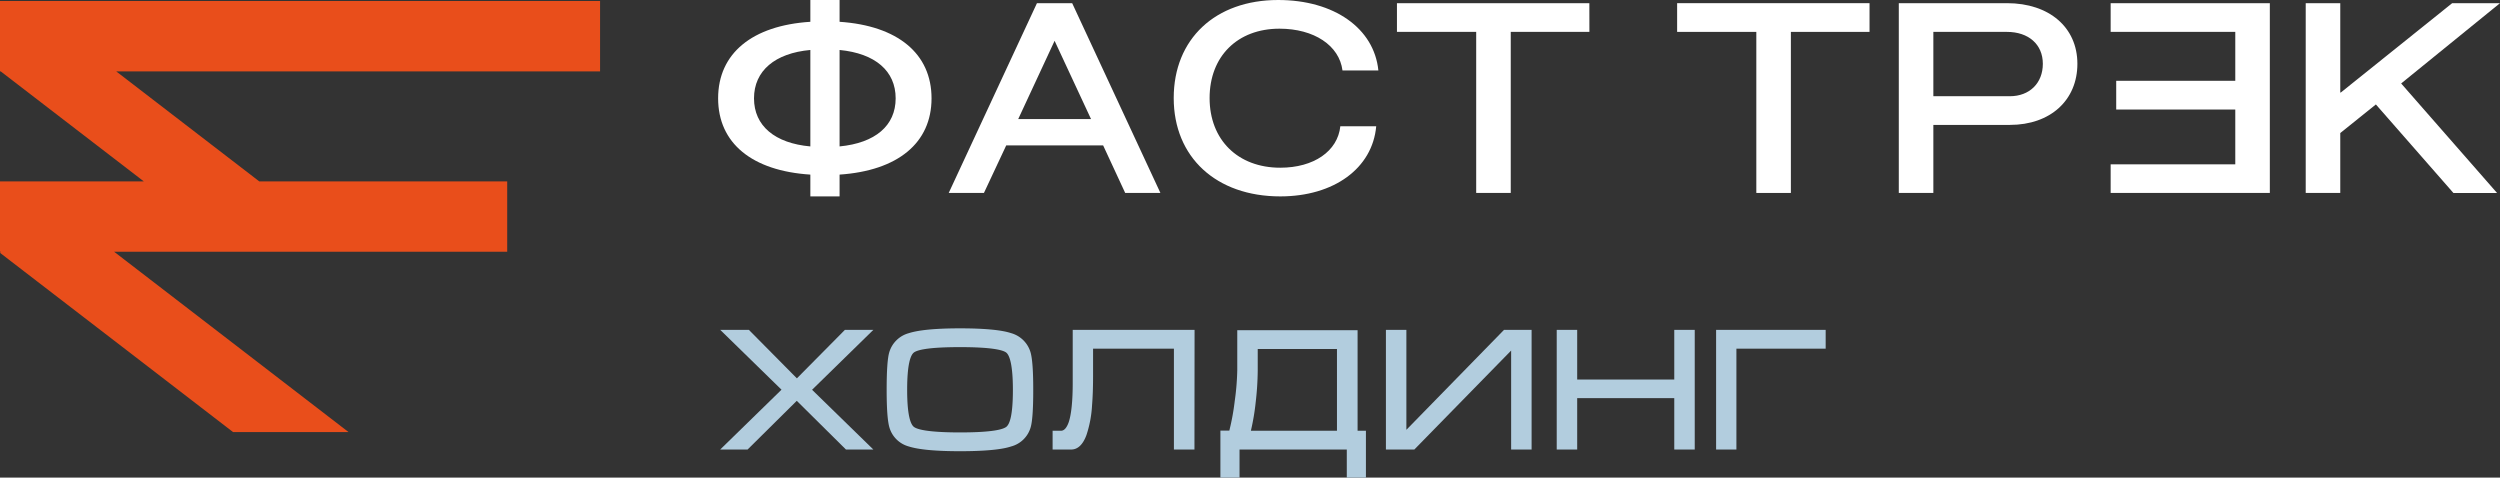 <?xml version="1.0" encoding="UTF-8"?> <svg xmlns="http://www.w3.org/2000/svg" viewBox="0 0 638.89 122.05"><rect x="0" y="0" width="638.89" height="122.05" fill="#333333" stroke="none"/><defs><style>.cls-1{fill:#e94e1b;}.cls-2{fill:#b2cdde;}.cls-3{fill:#fff;}</style></defs><g id="Слой_2" data-name="Слой 2"><g id="Слой_2-2" data-name="Слой 2"><polygon class="cls-1" points="153.35 0.26 0 0.26 0 18.1 0 18.1 0 18.1 0 18.25 0.19 18.25 36.17 45.91 36.74 46.35 0 46.35 0 64.33 0.22 64.33 0 64.61 36.17 92.42 59.55 110.41 89.06 110.41 65.68 92.42 29.16 64.33 129.62 64.33 129.62 46.35 66.25 46.35 65.68 45.91 29.71 18.25 153.35 18.25 153.35 0.26"></polygon><path class="cls-2" d="M216.08,84.7h6.13L207,99.61l15.26,14.87h-5.82l-12.74-12.61-12.74,12.61H185L200.3,99.59,185,84.7h6.18l12.43,12.56Z"></path><path class="cls-2" d="M223.19,114.88h-7l-12.57-12.45-12.57,12.45h-7l15.67-15.29L184.06,84.3h7.32l12.27,12.39L215.92,84.3h7.27L207.53,99.61Zm-6.64-.8h4.68L206.38,99.61,221.23,85.1h-5l-12.6,12.73L191.05,85.1h-5l14.85,14.49L186,114.08h4.73l12.9-12.77Z"></path><path class="cls-2" d="M245.34,114.91q-9.26,0-13-1.19a6.66,6.66,0,0,1-4.69-4.55c-.47-1.53-.7-4.71-.7-9.52s.22-8.07.65-9.52a6.76,6.76,0,0,1,4.74-4.61c2.5-.81,6.81-1.21,13-1.21s10.48.4,12.93,1.19A6.8,6.8,0,0,1,263,90.09c.46,1.54.69,4.72.69,9.56s-.21,8-.65,9.48a6.68,6.68,0,0,1-4.69,4.59Q254.64,114.91,245.34,114.91Zm0-4q10.26,0,12.08-1.52t1.83-9.76q0-8.26-1.81-9.8t-12.1-1.52q-10.31,0-12.11,1.52t-1.8,9.8q0,8.19,1.82,9.74T245.34,110.91Z"></path><path class="cls-2" d="M245.34,115.31c-6.19,0-10.59-.41-13.08-1.21a7.08,7.08,0,0,1-4.95-4.81c-.48-1.59-.72-4.74-.72-9.64s.22-8.13.67-9.63a7.17,7.17,0,0,1,5-4.88c2.52-.81,6.92-1.23,13.08-1.23s10.58.41,13,1.21a7.19,7.19,0,0,1,5,4.85c.48,1.6.71,4.76.71,9.68s-.22,8.1-.67,9.59a7.07,7.07,0,0,1-5,4.86C256,114.9,251.55,115.31,245.34,115.31Zm0-30.6c-6.08,0-10.39.4-12.83,1.19A6.31,6.31,0,0,0,228,90.25c-.42,1.41-.64,4.57-.64,9.4s.23,7.92.68,9.41a6.22,6.22,0,0,0,4.44,4.28c2.41.78,6.72,1.17,12.83,1.17s10.46-.39,12.87-1.17a6.27,6.27,0,0,0,4.44-4.32c.42-1.41.63-4.56.63-9.37s-.23-8-.67-9.44a6.38,6.38,0,0,0-4.46-4.33C255.75,85.1,251.44,84.71,245.34,84.71Zm0,26.6c-7,0-11-.53-12.35-1.64s-2-4.4-2-10,.63-9,1.94-10.1,5.34-1.62,12.37-1.62,11.07.53,12.36,1.62,1.95,4.41,1.95,10.1-.65,9-2,10.07S252.34,111.31,245.34,111.31Zm0-22.6c-8.4,0-11.08.77-11.85,1.43s-1.66,2.81-1.66,9.49.91,8.78,1.68,9.43,3.47,1.45,11.83,1.45,11-.78,11.83-1.43,1.68-2.8,1.68-9.45-.91-8.85-1.66-9.49S253.73,88.71,245.34,88.71Z"></path><path class="cls-2" d="M269.42,110.48h1.74c1,0,1.8-.84,2.35-2.52.66-2,1-5.41,1-10.13V84.7h30.34v29.78h-4.43V88.7H278.94v7.62q0,4.14-.26,7.23a28.53,28.53,0,0,1-1.4,7.49q-1.26,3.43-3.54,3.44h-4.32Z"></path><path class="cls-2" d="M305.25,114.88H300V89.1H279.34v7.22c0,2.75-.09,5.19-.26,7.26a29,29,0,0,1-1.43,7.6c-.9,2.45-2.22,3.7-3.91,3.7H269v-4.8h2.14c.82,0,1.48-.76,2-2.25.65-2,1-5.34,1-10V84.3h31.14Zm-4.43-.8h3.63v-29H274.91V97.83c0,4.74-.35,8.19-1,10.25-.61,1.86-1.53,2.8-2.73,2.8h-1.34v3.2h3.92c1.34,0,2.38-1,3.17-3.18a28.66,28.66,0,0,0,1.37-7.38c.17-2.06.26-4.48.26-7.2v-8h22.28Z"></path><path class="cls-2" d="M316.59,94.7V84.79h30v25.69h2.13v11.17h-4.09v-7.17H316.37v7.17h-4.09V110.48h2.18a56.89,56.89,0,0,0,1.48-7.89A66.08,66.08,0,0,0,316.59,94.7Zm25.52-5.91H321V94.7a72.92,72.92,0,0,1-.52,8,54.35,54.35,0,0,1-1.35,7.74h23Z"></path><path class="cls-2" d="M349.07,122.05h-4.89v-7.17H316.77v7.17h-4.89v-12h2.28a59.09,59.09,0,0,0,1.38-7.54,65.24,65.24,0,0,0,.65-7.84V84.39h30.75v25.69h2.13Zm-4.09-.8h3.29V110.88h-2.13V85.19H317V94.7a64.93,64.93,0,0,1-.66,7.94,55.45,55.45,0,0,1-1.49,8l-.08.29h-2.08v10.37H316v-7.17h29Zm-2.47-10.37H318.63l.14-.51a53.48,53.48,0,0,0,1.33-7.67,72.41,72.41,0,0,0,.52-8V88.39h21.89Zm-22.84-.8h22V89.19H321.42V94.7a73.58,73.58,0,0,1-.52,8.08A58.16,58.16,0,0,1,319.67,110.08Z"></path><path class="cls-2" d="M391,114.48h-4.43V88.61l-25.3,25.87h-6.7V84.7H359v26.13L384.53,84.7H391Z"></path><path class="cls-2" d="M391.41,114.88h-5.23V89.59l-24.74,25.29h-7.26V84.3h5.23v25.54L384.36,84.3h7.05Zm-4.43-.8h3.63v-29H384.7l-26.08,26.71V85.1H355v29h6.13L387,87.63Z"></path><path class="cls-2" d="M398.23,84.7h4.43V97.35h25.61V84.7h4.43v29.78h-4.43V101.35H402.66v13.13h-4.43Z"></path><path class="cls-2" d="M433.1,114.88h-5.23V101.75H403.06v13.13h-5.23V84.3h5.23V97h24.81V84.3h5.23Zm-4.43-.8h3.63v-29h-3.63V97.75H402.26V85.1h-3.63v29h3.63V101h26.41Z"></path><path class="cls-2" d="M439,84.7h27.21v4H443.35v25.78H439Z"></path><path class="cls-2" d="M443.75,114.88h-5.19V84.3h28v4.8H443.75Zm-4.39-.8H443V88.3h22.82V85.1H439.36Z"></path><path class="cls-3" d="M207.09,5.57V0h7.47V5.57c14.88,1,23.5,8.15,23.5,19.56s-8.62,18.48-23.5,19.49v5.57h-7.47V44.62c-14.87-.95-23.57-8-23.57-19.49S192.22,6.52,207.09,5.57Zm0,31.85V12.77c-9,.81-14.4,5.3-14.4,12.36S198.06,36.61,207.09,37.42Zm21.8-12.29c0-7-5.23-11.48-14.33-12.36V37.42C223.66,36.54,228.89,32.13,228.89,25.13Z"></path><path class="cls-3" d="M274,.81l22.55,48.5h-9l-5.64-12.16H257.15l-5.7,12.16h-9L265,.81Zm4.82,29.62-9.31-20-9.3,20Z"></path><path class="cls-3" d="M327.18,50.19c-16.36,0-27.23-10-27.23-25.13S310.61,0,326.64,0c14.26,0,24.52,7.2,25.61,18h-9.17c-.82-6.39-7.27-10.67-16.1-10.67-10.73,0-17.86,7.07-17.86,17.73s7.2,17.8,18.06,17.8c8.56,0,14.68-4.21,15.35-10.6h9.17C350.75,43,340.9,50.19,327.18,50.19Z"></path><path class="cls-3" d="M406.18,8.15h-20.1V49.31h-8.83V8.15H357V.81h49.17Z"></path><path class="cls-3" d="M477.77,8.15h-20.1V49.31h-8.83V8.15H428.6V.81h49.17Z"></path><path class="cls-3" d="M485.25,49.31V.81h27.64c10.8,0,18,6.19,18,15.49S524,31.92,513.64,31.92H494.08V49.31Zm28.39-24.72c5,0,8.42-3.33,8.42-8.29s-3.66-8.15-9.17-8.15H494.08V24.59Z"></path><path class="cls-3" d="M540.81,20.65h30.43V8.15H539.39V.81h40.68v48.5H539.39V42h31.85V28H540.81Z"></path><path class="cls-3" d="M598.07.81V23.64h.14L626.67.81h12.22L613.63,21.33l24.52,28H627L607.17,26.69,598.07,34V49.31h-8.83V.81Z"></path></g></g></svg> 